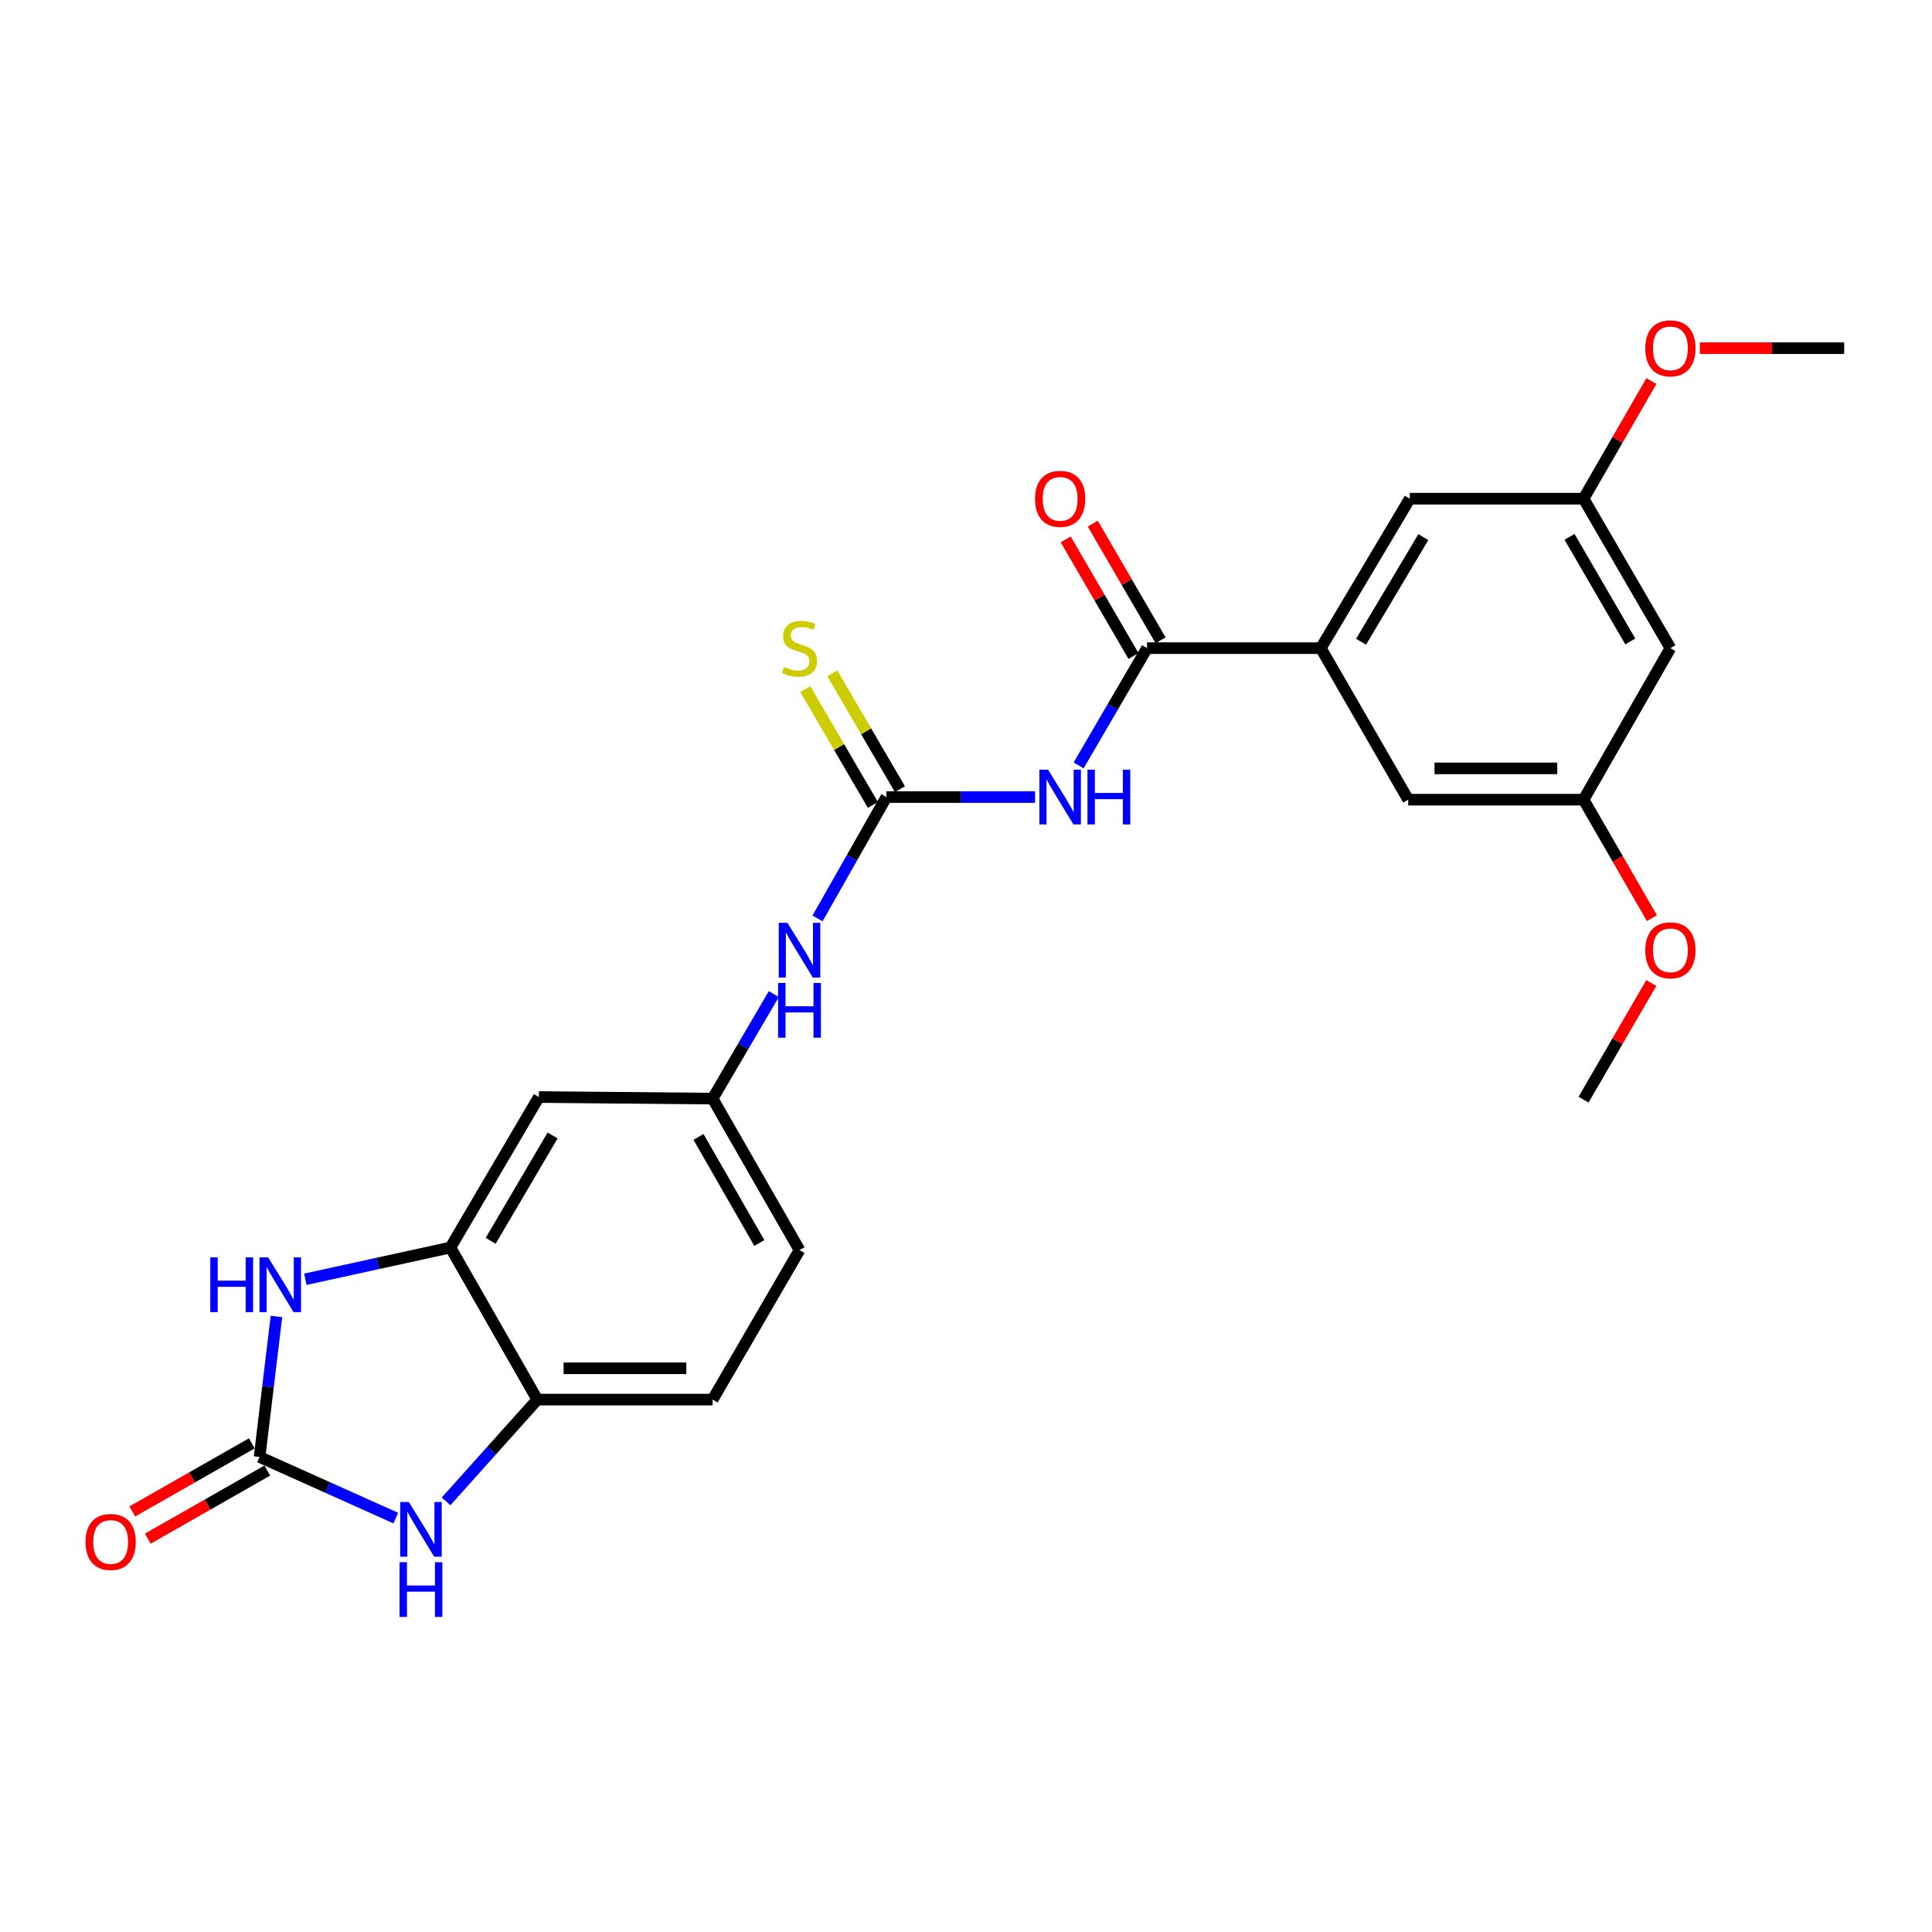 <?xml version='1.0' encoding='iso-8859-1'?>
<svg version='1.1' baseProfile='full'
              xmlns='http://www.w3.org/2000/svg'
                      xmlns:rdkit='http://www.rdkit.org/xml'
                      xmlns:xlink='http://www.w3.org/1999/xlink'
                  xml:space='preserve'
width='1000px' height='1000px' viewBox='0 0 1000 1000'>
<!-- END OF HEADER -->
<rect style='opacity:1.0;fill:#FFFFFF;stroke:none' width='1000' height='1000' x='0' y='0'> </rect>
<path class='bond-2' d='M 134.351,754.116 L 138.721,717.752' style='fill:none;fill-rule:evenodd;stroke:#000000;stroke-width:6px;stroke-linecap:butt;stroke-linejoin:miter;stroke-opacity:1' />
<path class='bond-2' d='M 138.721,717.752 L 143.091,681.387' style='fill:none;fill-rule:evenodd;stroke:#0000FF;stroke-width:6px;stroke-linecap:butt;stroke-linejoin:miter;stroke-opacity:1' />
<path class='bond-3' d='M 134.351,754.116 L 169.604,769.938' style='fill:none;fill-rule:evenodd;stroke:#000000;stroke-width:6px;stroke-linecap:butt;stroke-linejoin:miter;stroke-opacity:1' />
<path class='bond-3' d='M 169.604,769.938 L 204.856,785.76' style='fill:none;fill-rule:evenodd;stroke:#0000FF;stroke-width:6px;stroke-linecap:butt;stroke-linejoin:miter;stroke-opacity:1' />
<path class='bond-12' d='M 130.34,747.077 L 99.409,764.701' style='fill:none;fill-rule:evenodd;stroke:#000000;stroke-width:6px;stroke-linecap:butt;stroke-linejoin:miter;stroke-opacity:1' />
<path class='bond-12' d='M 99.409,764.701 L 68.478,782.325' style='fill:none;fill-rule:evenodd;stroke:#FF0000;stroke-width:6px;stroke-linecap:butt;stroke-linejoin:miter;stroke-opacity:1' />
<path class='bond-12' d='M 138.362,761.155 L 107.43,778.779' style='fill:none;fill-rule:evenodd;stroke:#000000;stroke-width:6px;stroke-linecap:butt;stroke-linejoin:miter;stroke-opacity:1' />
<path class='bond-12' d='M 107.43,778.779 L 76.499,796.403' style='fill:none;fill-rule:evenodd;stroke:#FF0000;stroke-width:6px;stroke-linecap:butt;stroke-linejoin:miter;stroke-opacity:1' />
<path class='bond-0' d='M 535.74,412.561 L 497.272,412.561' style='fill:none;fill-rule:evenodd;stroke:#0000FF;stroke-width:6px;stroke-linecap:butt;stroke-linejoin:miter;stroke-opacity:1' />
<path class='bond-0' d='M 497.272,412.561 L 458.803,412.561' style='fill:none;fill-rule:evenodd;stroke:#000000;stroke-width:6px;stroke-linecap:butt;stroke-linejoin:miter;stroke-opacity:1' />
<path class='bond-4' d='M 558.292,396.17 L 575.996,365.826' style='fill:none;fill-rule:evenodd;stroke:#0000FF;stroke-width:6px;stroke-linecap:butt;stroke-linejoin:miter;stroke-opacity:1' />
<path class='bond-4' d='M 575.996,365.826 L 593.7,335.481' style='fill:none;fill-rule:evenodd;stroke:#000000;stroke-width:6px;stroke-linecap:butt;stroke-linejoin:miter;stroke-opacity:1' />
<path class='bond-1' d='M 458.803,412.561 L 440.978,443.963' style='fill:none;fill-rule:evenodd;stroke:#000000;stroke-width:6px;stroke-linecap:butt;stroke-linejoin:miter;stroke-opacity:1' />
<path class='bond-1' d='M 440.978,443.963 L 423.153,475.364' style='fill:none;fill-rule:evenodd;stroke:#0000FF;stroke-width:6px;stroke-linecap:butt;stroke-linejoin:miter;stroke-opacity:1' />
<path class='bond-10' d='M 465.8,408.478 L 448.302,378.494' style='fill:none;fill-rule:evenodd;stroke:#000000;stroke-width:6px;stroke-linecap:butt;stroke-linejoin:miter;stroke-opacity:1' />
<path class='bond-10' d='M 448.302,378.494 L 430.805,348.509' style='fill:none;fill-rule:evenodd;stroke:#CCCC00;stroke-width:6px;stroke-linecap:butt;stroke-linejoin:miter;stroke-opacity:1' />
<path class='bond-10' d='M 451.806,416.645 L 434.308,386.66' style='fill:none;fill-rule:evenodd;stroke:#000000;stroke-width:6px;stroke-linecap:butt;stroke-linejoin:miter;stroke-opacity:1' />
<path class='bond-10' d='M 434.308,386.66 L 416.81,356.675' style='fill:none;fill-rule:evenodd;stroke:#CCCC00;stroke-width:6px;stroke-linecap:butt;stroke-linejoin:miter;stroke-opacity:1' />
<path class='bond-5' d='M 158.057,662.141 L 195.595,653.93' style='fill:none;fill-rule:evenodd;stroke:#0000FF;stroke-width:6px;stroke-linecap:butt;stroke-linejoin:miter;stroke-opacity:1' />
<path class='bond-5' d='M 195.595,653.93 L 233.134,645.72' style='fill:none;fill-rule:evenodd;stroke:#000000;stroke-width:6px;stroke-linecap:butt;stroke-linejoin:miter;stroke-opacity:1' />
<path class='bond-7' d='M 230.881,777.113 L 254.498,750.771' style='fill:none;fill-rule:evenodd;stroke:#0000FF;stroke-width:6px;stroke-linecap:butt;stroke-linejoin:miter;stroke-opacity:1' />
<path class='bond-7' d='M 254.498,750.771 L 278.115,724.429' style='fill:none;fill-rule:evenodd;stroke:#000000;stroke-width:6px;stroke-linecap:butt;stroke-linejoin:miter;stroke-opacity:1' />
<path class='bond-6' d='M 593.7,335.481 L 683.653,335.481' style='fill:none;fill-rule:evenodd;stroke:#000000;stroke-width:6px;stroke-linecap:butt;stroke-linejoin:miter;stroke-opacity:1' />
<path class='bond-15' d='M 600.704,331.41 L 583.159,301.228' style='fill:none;fill-rule:evenodd;stroke:#000000;stroke-width:6px;stroke-linecap:butt;stroke-linejoin:miter;stroke-opacity:1' />
<path class='bond-15' d='M 583.159,301.228 L 565.613,271.047' style='fill:none;fill-rule:evenodd;stroke:#FF0000;stroke-width:6px;stroke-linecap:butt;stroke-linejoin:miter;stroke-opacity:1' />
<path class='bond-15' d='M 586.696,339.553 L 569.151,309.372' style='fill:none;fill-rule:evenodd;stroke:#000000;stroke-width:6px;stroke-linecap:butt;stroke-linejoin:miter;stroke-opacity:1' />
<path class='bond-15' d='M 569.151,309.372 L 551.606,279.19' style='fill:none;fill-rule:evenodd;stroke:#FF0000;stroke-width:6px;stroke-linecap:butt;stroke-linejoin:miter;stroke-opacity:1' />
<path class='bond-8' d='M 233.134,645.72 L 278.925,567.82' style='fill:none;fill-rule:evenodd;stroke:#000000;stroke-width:6px;stroke-linecap:butt;stroke-linejoin:miter;stroke-opacity:1' />
<path class='bond-8' d='M 253.971,642.246 L 286.025,587.716' style='fill:none;fill-rule:evenodd;stroke:#000000;stroke-width:6px;stroke-linecap:butt;stroke-linejoin:miter;stroke-opacity:1' />
<path class='bond-25' d='M 233.134,645.72 L 278.115,724.429' style='fill:none;fill-rule:evenodd;stroke:#000000;stroke-width:6px;stroke-linecap:butt;stroke-linejoin:miter;stroke-opacity:1' />
<path class='bond-13' d='M 683.653,335.481 L 729.696,258.122' style='fill:none;fill-rule:evenodd;stroke:#000000;stroke-width:6px;stroke-linecap:butt;stroke-linejoin:miter;stroke-opacity:1' />
<path class='bond-13' d='M 704.482,332.164 L 736.713,278.013' style='fill:none;fill-rule:evenodd;stroke:#000000;stroke-width:6px;stroke-linecap:butt;stroke-linejoin:miter;stroke-opacity:1' />
<path class='bond-14' d='M 683.653,335.481 L 728.886,413.912' style='fill:none;fill-rule:evenodd;stroke:#000000;stroke-width:6px;stroke-linecap:butt;stroke-linejoin:miter;stroke-opacity:1' />
<path class='bond-19' d='M 278.115,724.429 L 368.85,724.429' style='fill:none;fill-rule:evenodd;stroke:#000000;stroke-width:6px;stroke-linecap:butt;stroke-linejoin:miter;stroke-opacity:1' />
<path class='bond-19' d='M 291.725,708.226 L 355.24,708.226' style='fill:none;fill-rule:evenodd;stroke:#000000;stroke-width:6px;stroke-linecap:butt;stroke-linejoin:miter;stroke-opacity:1' />
<path class='bond-11' d='M 278.925,567.82 L 368.85,568.639' style='fill:none;fill-rule:evenodd;stroke:#000000;stroke-width:6px;stroke-linecap:butt;stroke-linejoin:miter;stroke-opacity:1' />
<path class='bond-9' d='M 400.516,514.536 L 384.683,541.588' style='fill:none;fill-rule:evenodd;stroke:#0000FF;stroke-width:6px;stroke-linecap:butt;stroke-linejoin:miter;stroke-opacity:1' />
<path class='bond-9' d='M 384.683,541.588 L 368.85,568.639' style='fill:none;fill-rule:evenodd;stroke:#000000;stroke-width:6px;stroke-linecap:butt;stroke-linejoin:miter;stroke-opacity:1' />
<path class='bond-26' d='M 368.85,568.639 L 413.822,647.061' style='fill:none;fill-rule:evenodd;stroke:#000000;stroke-width:6px;stroke-linecap:butt;stroke-linejoin:miter;stroke-opacity:1' />
<path class='bond-26' d='M 361.541,588.463 L 393.021,643.358' style='fill:none;fill-rule:evenodd;stroke:#000000;stroke-width:6px;stroke-linecap:butt;stroke-linejoin:miter;stroke-opacity:1' />
<path class='bond-18' d='M 729.696,258.122 L 819.648,258.122' style='fill:none;fill-rule:evenodd;stroke:#000000;stroke-width:6px;stroke-linecap:butt;stroke-linejoin:miter;stroke-opacity:1' />
<path class='bond-17' d='M 728.886,413.912 L 819.648,413.912' style='fill:none;fill-rule:evenodd;stroke:#000000;stroke-width:6px;stroke-linecap:butt;stroke-linejoin:miter;stroke-opacity:1' />
<path class='bond-17' d='M 742.5,397.709 L 806.034,397.709' style='fill:none;fill-rule:evenodd;stroke:#000000;stroke-width:6px;stroke-linecap:butt;stroke-linejoin:miter;stroke-opacity:1' />
<path class='bond-16' d='M 864.593,335.481 L 819.648,413.912' style='fill:none;fill-rule:evenodd;stroke:#000000;stroke-width:6px;stroke-linecap:butt;stroke-linejoin:miter;stroke-opacity:1' />
<path class='bond-27' d='M 864.593,335.481 L 819.648,258.122' style='fill:none;fill-rule:evenodd;stroke:#000000;stroke-width:6px;stroke-linecap:butt;stroke-linejoin:miter;stroke-opacity:1' />
<path class='bond-27' d='M 843.841,332.017 L 812.38,277.865' style='fill:none;fill-rule:evenodd;stroke:#000000;stroke-width:6px;stroke-linecap:butt;stroke-linejoin:miter;stroke-opacity:1' />
<path class='bond-21' d='M 819.648,413.912 L 837.34,444.573' style='fill:none;fill-rule:evenodd;stroke:#000000;stroke-width:6px;stroke-linecap:butt;stroke-linejoin:miter;stroke-opacity:1' />
<path class='bond-21' d='M 837.34,444.573 L 855.033,475.234' style='fill:none;fill-rule:evenodd;stroke:#FF0000;stroke-width:6px;stroke-linecap:butt;stroke-linejoin:miter;stroke-opacity:1' />
<path class='bond-22' d='M 819.648,258.122 L 837.214,227.676' style='fill:none;fill-rule:evenodd;stroke:#000000;stroke-width:6px;stroke-linecap:butt;stroke-linejoin:miter;stroke-opacity:1' />
<path class='bond-22' d='M 837.214,227.676 L 854.78,197.231' style='fill:none;fill-rule:evenodd;stroke:#FF0000;stroke-width:6px;stroke-linecap:butt;stroke-linejoin:miter;stroke-opacity:1' />
<path class='bond-20' d='M 368.85,724.429 L 413.822,647.061' style='fill:none;fill-rule:evenodd;stroke:#000000;stroke-width:6px;stroke-linecap:butt;stroke-linejoin:miter;stroke-opacity:1' />
<path class='bond-23' d='M 854.719,508.799 L 837.184,538.985' style='fill:none;fill-rule:evenodd;stroke:#FF0000;stroke-width:6px;stroke-linecap:butt;stroke-linejoin:miter;stroke-opacity:1' />
<path class='bond-23' d='M 837.184,538.985 L 819.648,569.17' style='fill:none;fill-rule:evenodd;stroke:#000000;stroke-width:6px;stroke-linecap:butt;stroke-linejoin:miter;stroke-opacity:1' />
<path class='bond-24' d='M 879.842,180.222 L 917.194,180.222' style='fill:none;fill-rule:evenodd;stroke:#FF0000;stroke-width:6px;stroke-linecap:butt;stroke-linejoin:miter;stroke-opacity:1' />
<path class='bond-24' d='M 917.194,180.222 L 954.545,180.222' style='fill:none;fill-rule:evenodd;stroke:#000000;stroke-width:6px;stroke-linecap:butt;stroke-linejoin:miter;stroke-opacity:1' />
<path  class='atom-1' d='M 542.468 398.401
L 551.748 413.401
Q 552.668 414.881, 554.148 417.561
Q 555.628 420.241, 555.708 420.401
L 555.708 398.401
L 559.468 398.401
L 559.468 426.721
L 555.588 426.721
L 545.628 410.321
Q 544.468 408.401, 543.228 406.201
Q 542.028 404.001, 541.668 403.321
L 541.668 426.721
L 537.988 426.721
L 537.988 398.401
L 542.468 398.401
' fill='#0000FF'/>
<path  class='atom-1' d='M 562.868 398.401
L 566.708 398.401
L 566.708 410.441
L 581.188 410.441
L 581.188 398.401
L 585.028 398.401
L 585.028 426.721
L 581.188 426.721
L 581.188 413.641
L 566.708 413.641
L 566.708 426.721
L 562.868 426.721
L 562.868 398.401
' fill='#0000FF'/>
<path  class='atom-3' d='M 108.843 650.823
L 112.683 650.823
L 112.683 662.863
L 127.163 662.863
L 127.163 650.823
L 131.003 650.823
L 131.003 679.143
L 127.163 679.143
L 127.163 666.063
L 112.683 666.063
L 112.683 679.143
L 108.843 679.143
L 108.843 650.823
' fill='#0000FF'/>
<path  class='atom-3' d='M 138.803 650.823
L 148.083 665.823
Q 149.003 667.303, 150.483 669.983
Q 151.963 672.663, 152.043 672.823
L 152.043 650.823
L 155.803 650.823
L 155.803 679.143
L 151.923 679.143
L 141.963 662.743
Q 140.803 660.823, 139.563 658.623
Q 138.363 656.423, 138.003 655.743
L 138.003 679.143
L 134.323 679.143
L 134.323 650.823
L 138.803 650.823
' fill='#0000FF'/>
<path  class='atom-4' d='M 211.625 777.448
L 220.905 792.448
Q 221.825 793.928, 223.305 796.608
Q 224.785 799.288, 224.865 799.448
L 224.865 777.448
L 228.625 777.448
L 228.625 805.768
L 224.745 805.768
L 214.785 789.368
Q 213.625 787.448, 212.385 785.248
Q 211.185 783.048, 210.825 782.368
L 210.825 805.768
L 207.145 805.768
L 207.145 777.448
L 211.625 777.448
' fill='#0000FF'/>
<path  class='atom-4' d='M 206.805 808.6
L 210.645 808.6
L 210.645 820.64
L 225.125 820.64
L 225.125 808.6
L 228.965 808.6
L 228.965 836.92
L 225.125 836.92
L 225.125 823.84
L 210.645 823.84
L 210.645 836.92
L 206.805 836.92
L 206.805 808.6
' fill='#0000FF'/>
<path  class='atom-10' d='M 407.562 477.642
L 416.842 492.642
Q 417.762 494.122, 419.242 496.802
Q 420.722 499.482, 420.802 499.642
L 420.802 477.642
L 424.562 477.642
L 424.562 505.962
L 420.682 505.962
L 410.722 489.562
Q 409.562 487.642, 408.322 485.442
Q 407.122 483.242, 406.762 482.562
L 406.762 505.962
L 403.082 505.962
L 403.082 477.642
L 407.562 477.642
' fill='#0000FF'/>
<path  class='atom-10' d='M 402.742 508.794
L 406.582 508.794
L 406.582 520.834
L 421.062 520.834
L 421.062 508.794
L 424.902 508.794
L 424.902 537.114
L 421.062 537.114
L 421.062 524.034
L 406.582 524.034
L 406.582 537.114
L 402.742 537.114
L 402.742 508.794
' fill='#0000FF'/>
<path  class='atom-11' d='M 405.822 345.201
Q 406.142 345.321, 407.462 345.881
Q 408.782 346.441, 410.222 346.801
Q 411.702 347.121, 413.142 347.121
Q 415.822 347.121, 417.382 345.841
Q 418.942 344.521, 418.942 342.241
Q 418.942 340.681, 418.142 339.721
Q 417.382 338.761, 416.182 338.241
Q 414.982 337.721, 412.982 337.121
Q 410.462 336.361, 408.942 335.641
Q 407.462 334.921, 406.382 333.401
Q 405.342 331.881, 405.342 329.321
Q 405.342 325.761, 407.742 323.561
Q 410.182 321.361, 414.982 321.361
Q 418.262 321.361, 421.982 322.921
L 421.062 326.001
Q 417.662 324.601, 415.102 324.601
Q 412.342 324.601, 410.822 325.761
Q 409.302 326.881, 409.342 328.841
Q 409.342 330.361, 410.102 331.281
Q 410.902 332.201, 412.022 332.721
Q 413.182 333.241, 415.102 333.841
Q 417.662 334.641, 419.182 335.441
Q 420.702 336.241, 421.782 337.881
Q 422.902 339.481, 422.902 342.241
Q 422.902 346.161, 420.262 348.281
Q 417.662 350.361, 413.302 350.361
Q 410.782 350.361, 408.862 349.801
Q 406.982 349.281, 404.742 348.361
L 405.822 345.201
' fill='#CCCC00'/>
<path  class='atom-13' d='M 44.271 798.115
Q 44.271 791.315, 47.631 787.515
Q 50.991 783.715, 57.271 783.715
Q 63.551 783.715, 66.911 787.515
Q 70.271 791.315, 70.271 798.115
Q 70.271 804.995, 66.871 808.915
Q 63.471 812.795, 57.271 812.795
Q 51.031 812.795, 47.631 808.915
Q 44.271 805.035, 44.271 798.115
M 57.271 809.595
Q 61.591 809.595, 63.911 806.715
Q 66.271 803.795, 66.271 798.115
Q 66.271 792.555, 63.911 789.755
Q 61.591 786.915, 57.271 786.915
Q 52.951 786.915, 50.591 789.715
Q 48.271 792.515, 48.271 798.115
Q 48.271 803.835, 50.591 806.715
Q 52.951 809.595, 57.271 809.595
' fill='#FF0000'/>
<path  class='atom-16' d='M 535.728 258.202
Q 535.728 251.402, 539.088 247.602
Q 542.448 243.802, 548.728 243.802
Q 555.008 243.802, 558.368 247.602
Q 561.728 251.402, 561.728 258.202
Q 561.728 265.082, 558.328 269.002
Q 554.928 272.882, 548.728 272.882
Q 542.488 272.882, 539.088 269.002
Q 535.728 265.122, 535.728 258.202
M 548.728 269.682
Q 553.048 269.682, 555.368 266.802
Q 557.728 263.882, 557.728 258.202
Q 557.728 252.642, 555.368 249.842
Q 553.048 247.002, 548.728 247.002
Q 544.408 247.002, 542.048 249.802
Q 539.728 252.602, 539.728 258.202
Q 539.728 263.922, 542.048 266.802
Q 544.408 269.682, 548.728 269.682
' fill='#FF0000'/>
<path  class='atom-22' d='M 851.593 491.882
Q 851.593 485.082, 854.953 481.282
Q 858.313 477.482, 864.593 477.482
Q 870.873 477.482, 874.233 481.282
Q 877.593 485.082, 877.593 491.882
Q 877.593 498.762, 874.193 502.682
Q 870.793 506.562, 864.593 506.562
Q 858.353 506.562, 854.953 502.682
Q 851.593 498.802, 851.593 491.882
M 864.593 503.362
Q 868.913 503.362, 871.233 500.482
Q 873.593 497.562, 873.593 491.882
Q 873.593 486.322, 871.233 483.522
Q 868.913 480.682, 864.593 480.682
Q 860.273 480.682, 857.913 483.482
Q 855.593 486.282, 855.593 491.882
Q 855.593 497.602, 857.913 500.482
Q 860.273 503.362, 864.593 503.362
' fill='#FF0000'/>
<path  class='atom-23' d='M 851.593 180.302
Q 851.593 173.502, 854.953 169.702
Q 858.313 165.902, 864.593 165.902
Q 870.873 165.902, 874.233 169.702
Q 877.593 173.502, 877.593 180.302
Q 877.593 187.182, 874.193 191.102
Q 870.793 194.982, 864.593 194.982
Q 858.353 194.982, 854.953 191.102
Q 851.593 187.222, 851.593 180.302
M 864.593 191.782
Q 868.913 191.782, 871.233 188.902
Q 873.593 185.982, 873.593 180.302
Q 873.593 174.742, 871.233 171.942
Q 868.913 169.102, 864.593 169.102
Q 860.273 169.102, 857.913 171.902
Q 855.593 174.702, 855.593 180.302
Q 855.593 186.022, 857.913 188.902
Q 860.273 191.782, 864.593 191.782
' fill='#FF0000'/>
</svg>
